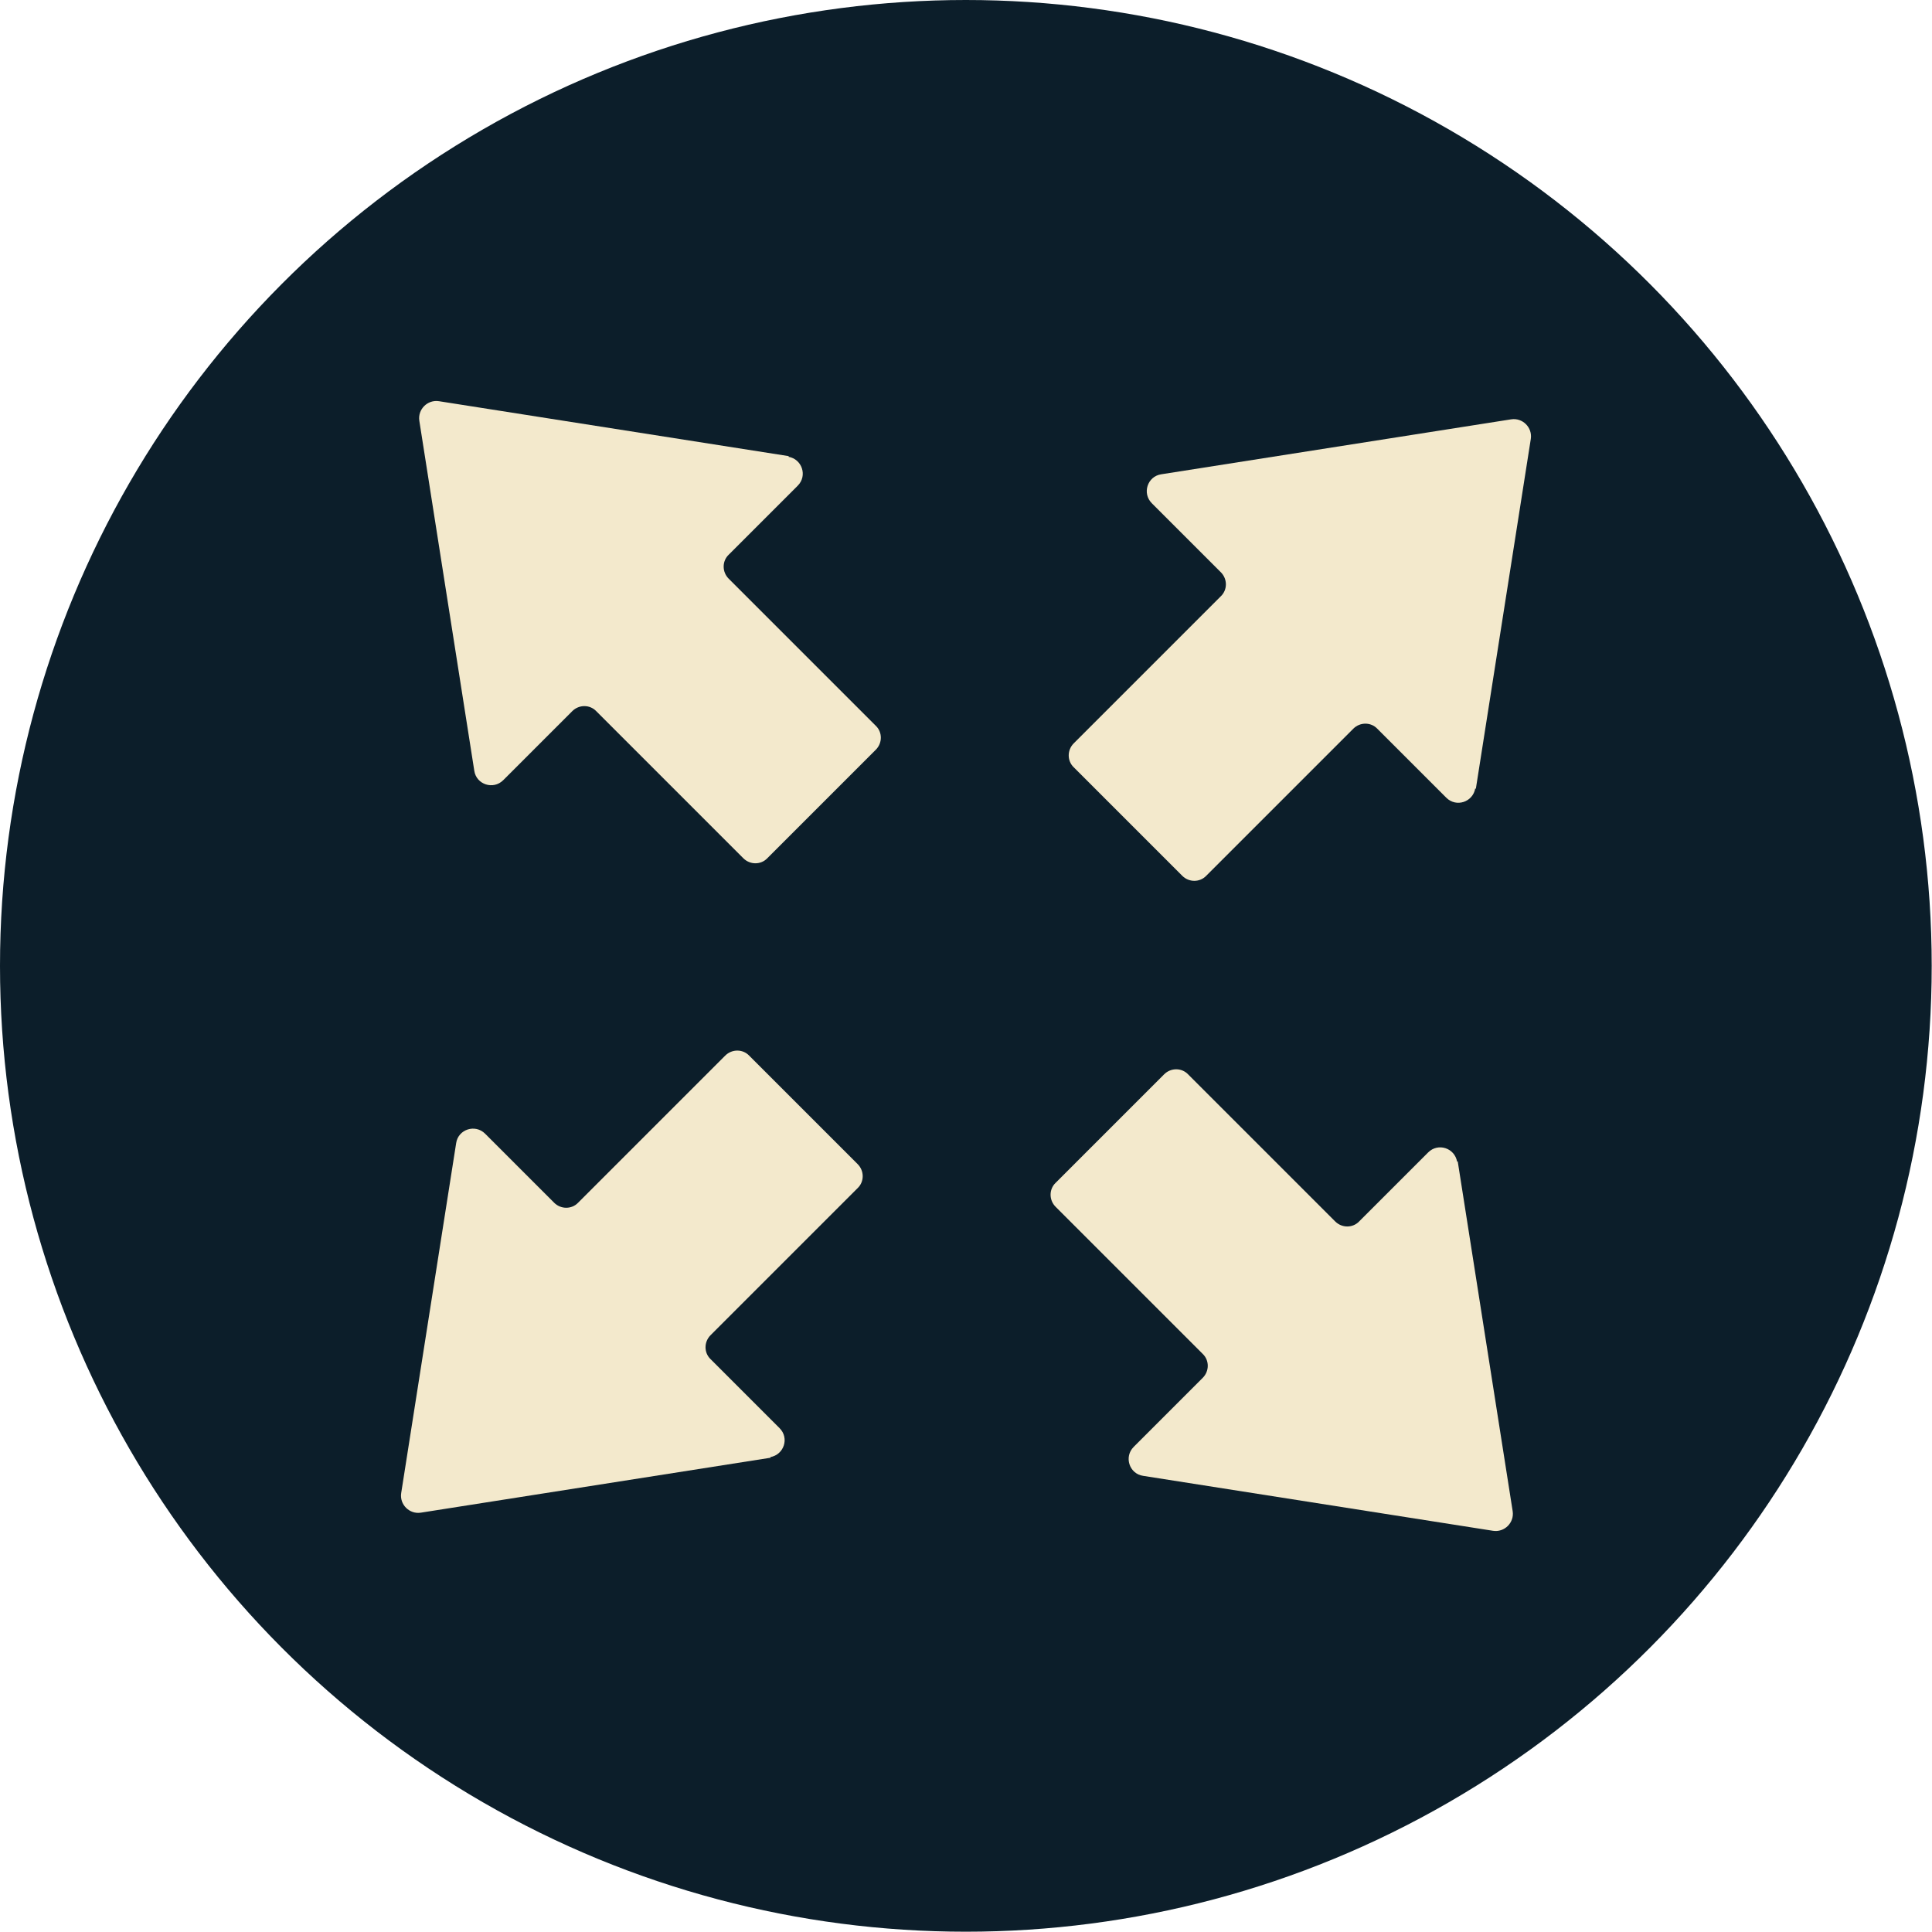 <?xml version="1.0" encoding="UTF-8"?>
<svg id="Layer_2" data-name="Layer 2" xmlns="http://www.w3.org/2000/svg" viewBox="0 0 66.07 66.07">
  <defs>
    <style>
      .cls-1 {
        fill: #f3e9cc;
      }

      .cls-1, .cls-2 {
        stroke-width: 0px;
      }

      .cls-2 {
        fill: #0c1e2a;
      }
    </style>
  </defs>
  <g id="Layer_1-2" data-name="Layer 1">
    <g>
      <circle class="cls-2" cx="33.03" cy="33.03" r="33.03"/>
      <g>
        <path class="cls-1" d="M26.98,15.6l-11.97-1.88c-.39-.06-.73.28-.67.67l1.88,11.97c.07.47.65.66.99.32l2.36-2.36c.23-.23.6-.23.82,0l5.03,5.03c.23.23.6.23.82,0l3.71-3.71c.23-.23.23-.6,0-.82l-5.03-5.03c-.23-.23-.23-.6,0-.82l2.36-2.36c.34-.34.15-.91-.32-.99Z"/>
        <path class="cls-1" d="M49.85,39.71l1.88,11.97c.06.39-.28.73-.67.67l-11.97-1.88c-.47-.07-.66-.65-.32-.99l2.36-2.36c.23-.23.23-.6,0-.82l-5.03-5.03c-.23-.23-.23-.6,0-.82l3.71-3.71c.23-.23.6-.23.82,0l5.03,5.03c.23.23.6.23.82,0l2.36-2.36c.34-.34.91-.15.99.32Z"/>
        <path class="cls-1" d="M50.47,26.98l1.88-11.97c.06-.39-.28-.73-.67-.67l-11.97,1.88c-.47.07-.66.65-.32.99l2.36,2.36c.23.23.23.6,0,.82l-5.03,5.03c-.23.23-.23.6,0,.82l3.71,3.71c.23.23.6.23.82,0l5.03-5.03c.23-.23.6-.23.82,0l2.36,2.36c.34.34.91.15.99-.32Z"/>
        <path class="cls-1" d="M26.36,49.85l-11.97,1.88c-.39.06-.73-.28-.67-.67l1.88-11.97c.07-.47.65-.66.99-.32l2.36,2.36c.23.23.6.23.82,0l5.03-5.03c.23-.23.6-.23.82,0l3.71,3.71c.23.23.23.6,0,.82l-5.03,5.03c-.23.23-.23.6,0,.82l2.36,2.36c.34.34.15.91-.32.99Z"/>
      </g>
    </g>
  </g>
</svg>